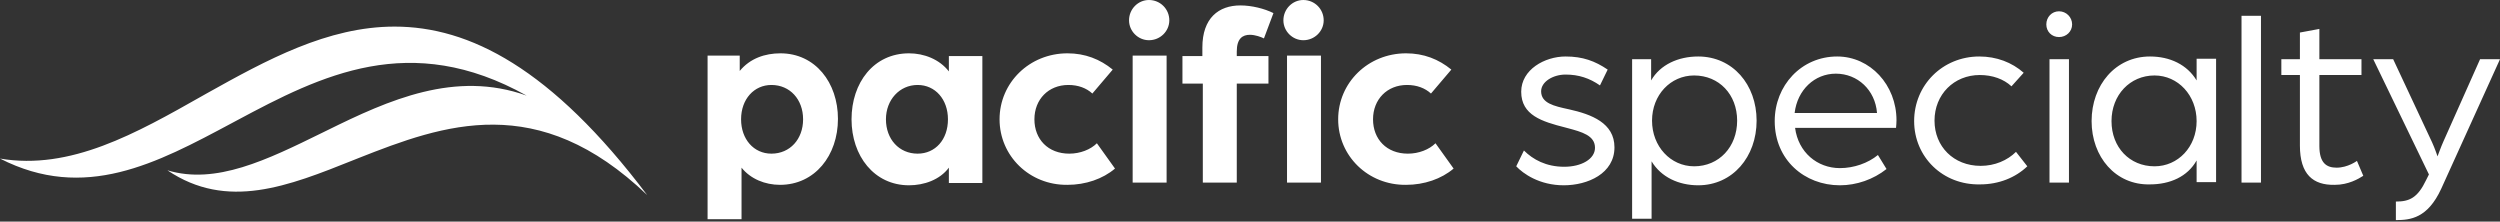 <svg xmlns="http://www.w3.org/2000/svg" width="282" height="25" viewBox="0 0 282 25" fill="none"><rect x="0" y="0" width="282" height="25" fill="#333333" stroke="none"/><path fill-rule="evenodd" clip-rule="evenodd" d="M127.355 2.294C127.355 1.02 128.376 0 129.601 0C130.878 0 131.899 1.02 131.899 2.294C131.899 3.517 130.878 4.537 129.601 4.537C128.376 4.537 127.355 3.517 127.355 2.294ZM127.763 6.27H131.593V20.595H127.763V6.27ZM22.884 10.782L23.31 10.541C30.056 6.771 36.953 3 44.505 3C52.912 3 62.176 7.652 73 22C60.666 10.198 50.093 14.018 40.427 17.838L39.92 18.04C32.511 21.003 25.623 23.757 18.879 19.209C24.342 20.869 30.136 18.025 36.306 14.996L36.903 14.704C43.85 11.276 51.352 7.897 59.407 10.786C46.267 3.441 36.248 8.484 26.733 13.577L26.142 13.893C17.649 18.435 9.546 22.768 0 17.887C7.956 19.232 15.33 15.058 22.884 10.782ZM83.441 6.27H79.815V24.724H83.645V18.912C84.666 20.187 86.3 20.85 87.985 20.85C91.917 20.85 94.521 17.536 94.521 13.407C94.521 9.329 91.968 6.015 88.036 6.015C86.3 6.015 84.615 6.576 83.441 8.003V6.27ZM87.015 9.584C89.109 9.584 90.589 11.215 90.589 13.458C90.589 15.701 89.109 17.332 87.015 17.332C85.023 17.332 83.594 15.701 83.594 13.458C83.594 11.164 85.075 9.584 87.015 9.584ZM96.053 13.458C96.053 9.329 98.555 6.015 102.538 6.015C104.223 6.015 105.959 6.678 107.032 8.054V6.321H110.81V20.646H107.032V18.912C106.01 20.289 104.223 20.901 102.538 20.901C98.606 20.901 96.053 17.587 96.053 13.458ZM106.929 13.458C106.929 11.215 105.5 9.584 103.508 9.584C101.466 9.584 99.934 11.266 99.934 13.458C99.934 15.701 101.415 17.332 103.508 17.332C105.5 17.332 106.929 15.752 106.929 13.458ZM120.41 6.015C116.121 6.015 112.75 9.329 112.75 13.458C112.75 17.587 116.121 20.901 120.41 20.85C122.452 20.85 124.393 20.187 125.772 19.014L123.729 16.16C123.014 16.873 121.84 17.332 120.614 17.332C118.214 17.332 116.682 15.701 116.682 13.458C116.682 11.215 118.265 9.584 120.512 9.584C121.635 9.584 122.555 9.94 123.218 10.552L125.516 7.85C124.086 6.678 122.401 6.015 120.41 6.015ZM133.38 9.431H135.627H135.678V20.595H139.508V9.431H143.082V6.321H139.508V5.811C139.508 4.333 140.172 3.925 140.989 3.925C141.601 3.925 142.265 4.18 142.572 4.333L143.644 1.478C142.623 0.969 141.193 0.612 139.916 0.612C137.465 0.612 135.627 2.039 135.627 5.353V6.321H133.38V9.431ZM147.014 0C145.789 0 144.767 1.02 144.767 2.294C144.767 3.517 145.789 4.537 147.014 4.537C148.291 4.537 149.312 3.517 149.312 2.294C149.312 1.02 148.291 0 147.014 0ZM149.005 6.27H145.176V20.595H149.005V6.27ZM150.946 13.458C150.946 9.329 154.316 6.015 158.605 6.015C160.597 6.015 162.282 6.678 163.712 7.85L161.414 10.552C160.75 9.94 159.831 9.584 158.707 9.584C156.461 9.584 154.878 11.215 154.878 13.458C154.878 15.701 156.41 17.332 158.809 17.332C160.035 17.332 161.209 16.873 161.924 16.16L163.967 19.014C162.588 20.187 160.648 20.85 158.605 20.85C154.316 20.901 150.946 17.587 150.946 13.458ZM171.899 16.975L171.031 18.759C171.797 19.575 173.635 20.901 176.392 20.901C179.099 20.901 182.111 19.575 182.111 16.619C182.111 13.866 179.507 12.897 177.005 12.336L176.907 12.315C175.31 11.967 173.839 11.646 173.839 10.297C173.839 9.227 175.167 8.411 176.597 8.411C178.077 8.411 179.303 8.819 180.477 9.635L181.346 7.85C179.916 6.882 178.537 6.372 176.597 6.372C174.248 6.372 171.592 7.85 171.592 10.348C171.592 12.999 173.941 13.713 176.546 14.376L176.665 14.408L176.743 14.429L176.853 14.458C178.429 14.882 179.916 15.281 179.916 16.669C179.916 17.944 178.384 18.811 176.443 18.811C174.401 18.811 172.92 17.995 171.899 16.975ZM184.154 6.678H186.248V9.074C187.269 7.29 189.311 6.372 191.558 6.372C195.439 6.372 198.145 9.533 198.145 13.611C198.145 17.689 195.439 20.901 191.558 20.901C189.362 20.901 187.371 19.983 186.299 18.199V24.673H184.103V6.678H184.154ZM195.95 13.611C195.95 10.654 193.907 8.513 191.099 8.513C188.443 8.513 186.35 10.705 186.35 13.611C186.35 16.517 188.443 18.759 191.099 18.759C193.907 18.759 195.95 16.567 195.95 13.611ZM207.234 6.372C203.2 6.372 200.188 9.635 200.188 13.662C200.188 18.046 203.558 20.901 207.541 20.901C209.43 20.901 211.319 20.238 212.8 19.065L211.83 17.485C210.707 18.403 209.124 18.963 207.541 18.963C204.988 18.963 202.843 17.179 202.486 14.427H213.873C213.873 14.413 213.876 14.376 213.881 14.32C213.896 14.162 213.924 13.861 213.924 13.56C213.924 9.584 210.962 6.372 207.234 6.372ZM207.081 8.309C209.532 8.309 211.524 10.144 211.728 12.744H202.434C202.741 10.144 204.681 8.309 207.081 8.309ZM215.915 13.662C215.915 9.584 219.132 6.372 223.268 6.372C225.209 6.372 226.945 7.035 228.272 8.207L226.894 9.737C226.026 8.921 224.749 8.462 223.319 8.462C220.409 8.462 218.213 10.654 218.213 13.611C218.213 16.517 220.358 18.709 223.421 18.709C225.004 18.709 226.434 18.097 227.404 17.128L228.681 18.759C227.353 20.034 225.464 20.799 223.37 20.799C219.132 20.901 215.915 17.689 215.915 13.662ZM232.255 1.274C231.438 1.274 230.825 1.937 230.825 2.753C230.825 3.568 231.438 4.18 232.255 4.18C233.072 4.18 233.736 3.568 233.736 2.753C233.736 1.937 233.072 1.274 232.255 1.274ZM233.379 6.678H231.183V20.595H233.379V6.678ZM235.932 13.662C235.932 9.584 238.638 6.372 242.519 6.372C244.766 6.372 246.706 7.29 247.778 9.074V6.627H249.974V20.544H247.778V18.097C246.757 19.932 244.766 20.799 242.519 20.799C238.638 20.901 235.932 17.689 235.932 13.662ZM247.778 13.662C247.778 10.756 245.685 8.513 243.029 8.513C240.272 8.513 238.178 10.705 238.178 13.662C238.178 16.619 240.221 18.759 243.029 18.759C245.685 18.759 247.778 16.567 247.778 13.662ZM255.038 1.784H252.843V20.595H255.038V1.784ZM259.43 16.415V8.462H257.336V6.678H259.43V3.67L261.625 3.263V6.678H266.374V8.462H261.625V16.466C261.625 18.403 262.443 18.913 263.566 18.913C264.842 18.913 265.864 18.148 265.864 18.148L266.579 19.83C266.017 20.187 264.894 20.85 263.362 20.85C260.911 20.901 259.43 19.677 259.43 16.415ZM273.677 20.289C272.706 22.328 271.787 22.736 270.255 22.736V24.826C271.889 24.826 273.83 24.622 275.362 21.308L282 6.678H279.753L275.617 15.956C275.362 16.517 274.953 17.638 274.953 17.638C274.953 17.638 274.647 16.721 274.34 16.058L269.949 6.678H267.702L273.983 19.677L273.677 20.289Z" fill="white"></path></svg>
